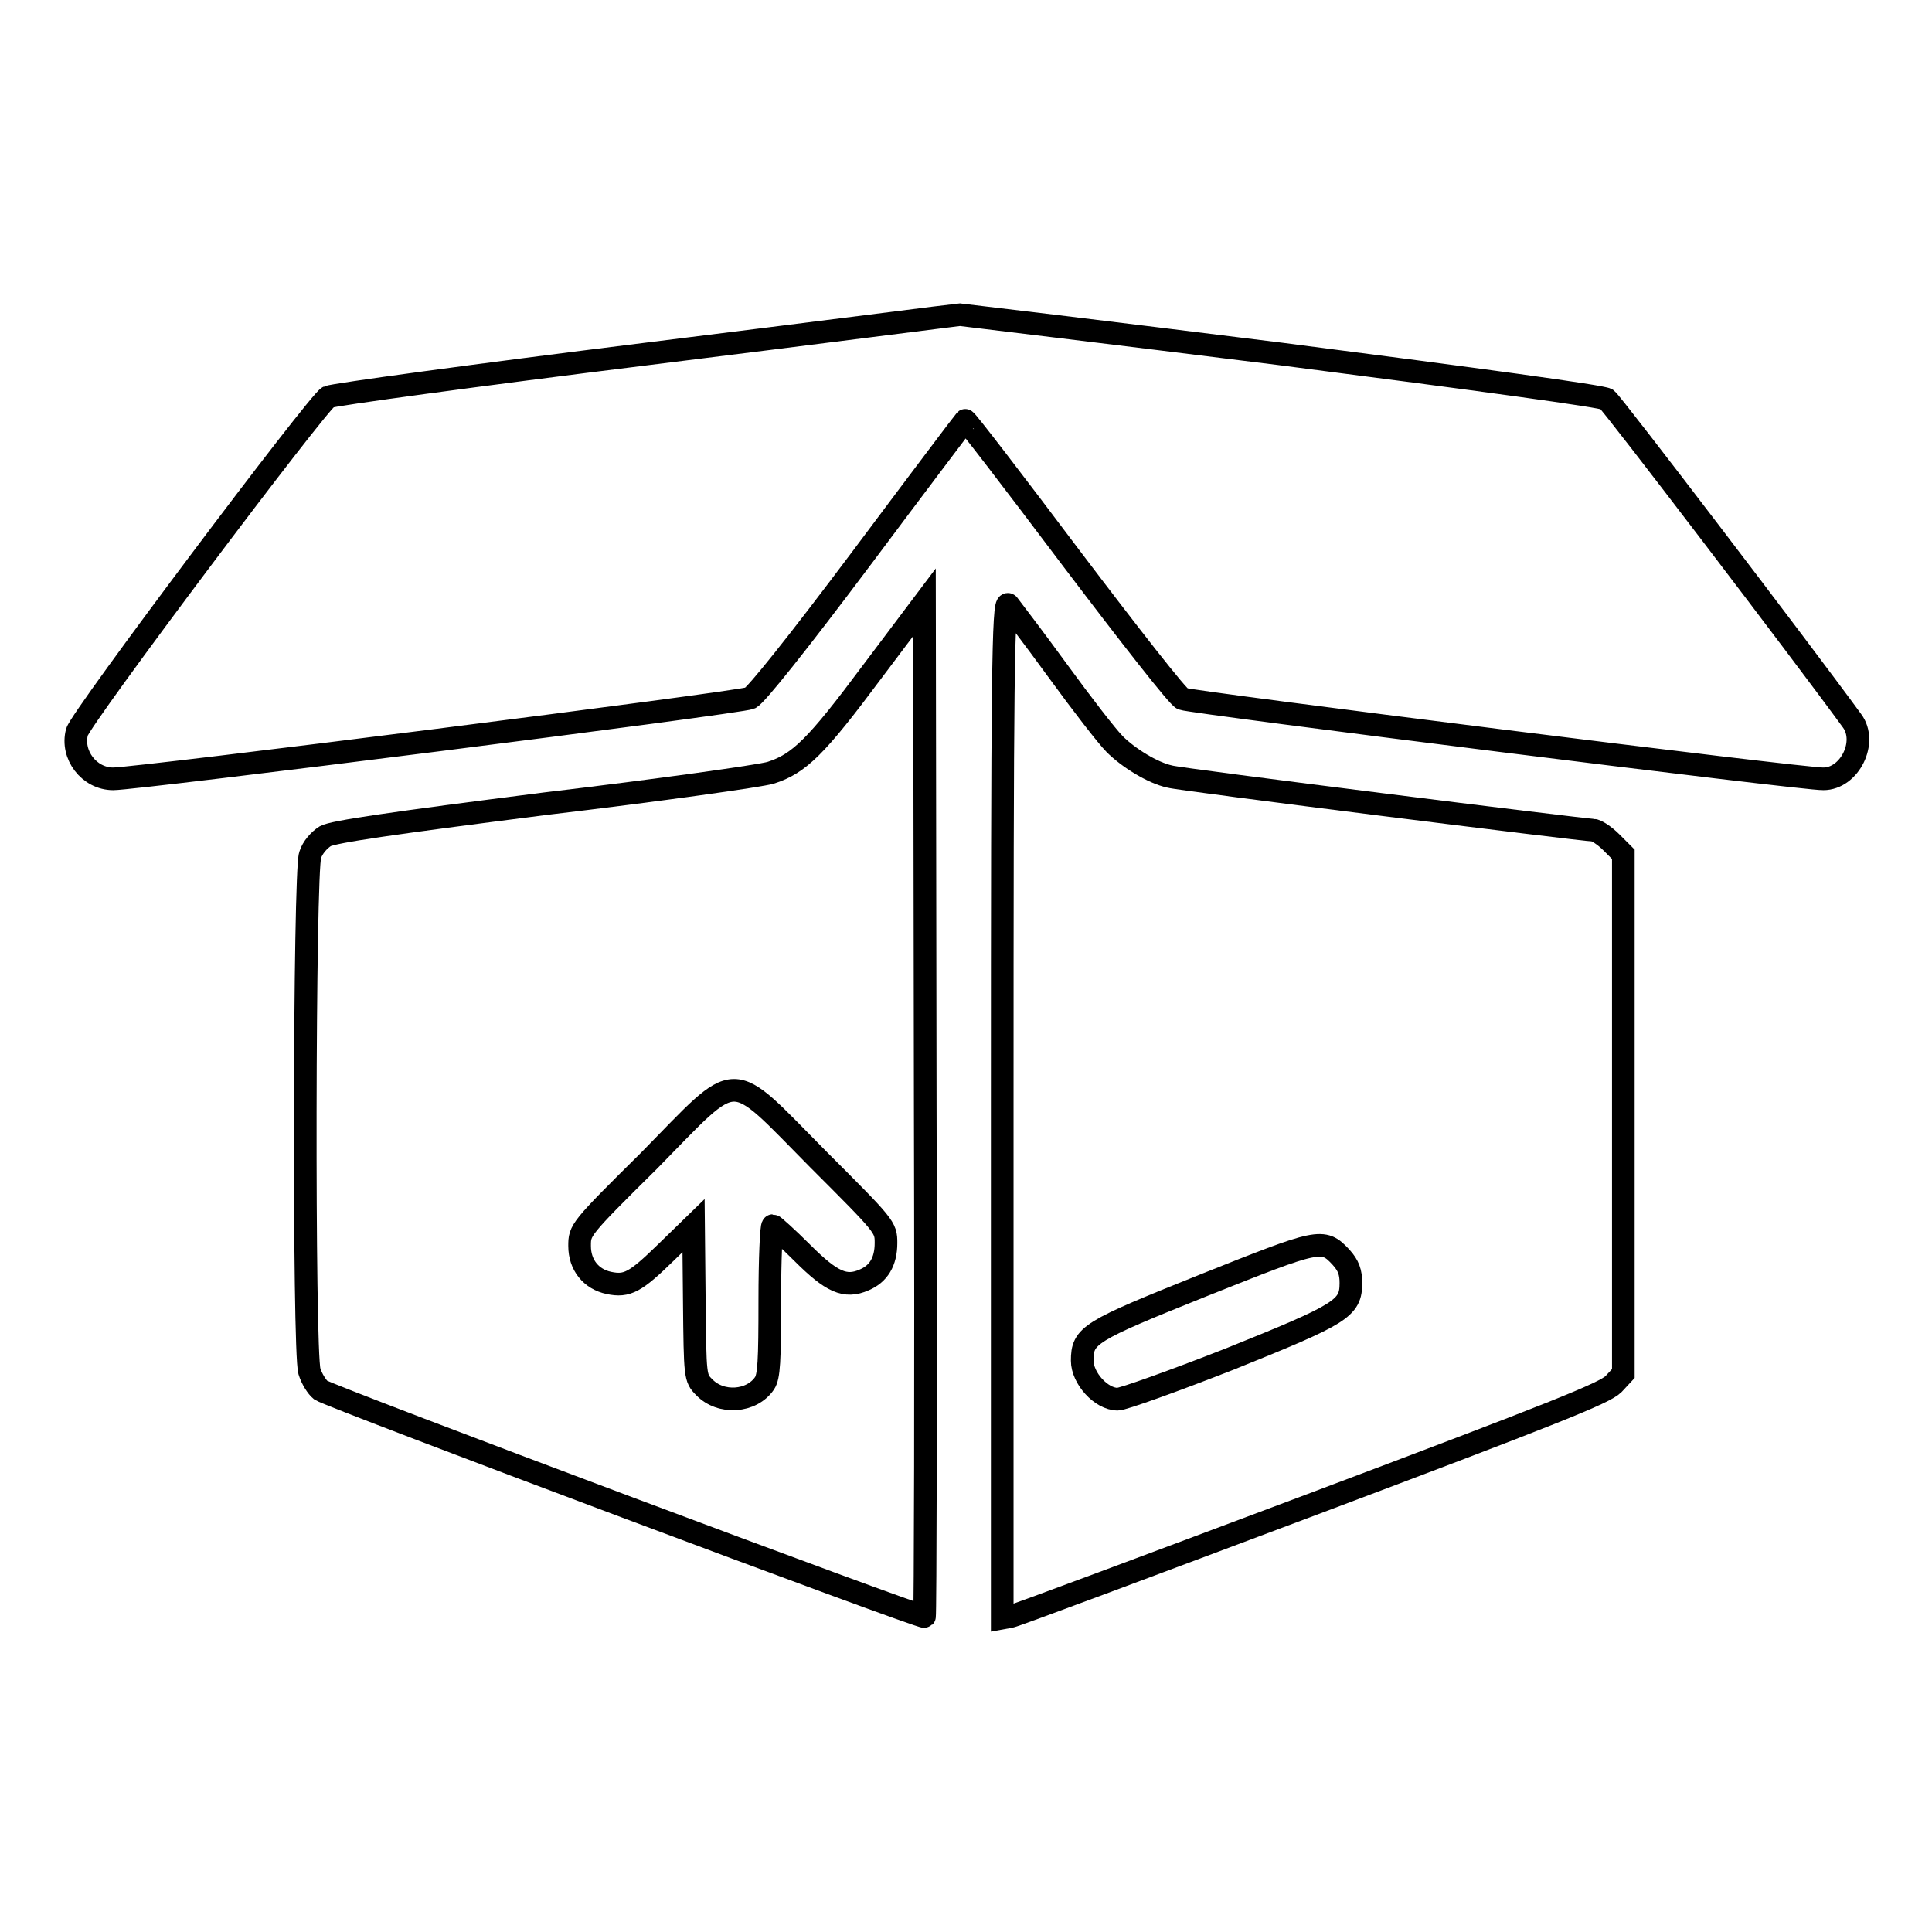 <?xml version="1.0" encoding="utf-8"?>
<!-- Svg Vector Icons : http://www.onlinewebfonts.com/icon -->
<!DOCTYPE svg PUBLIC "-//W3C//DTD SVG 1.1//EN" "http://www.w3.org/Graphics/SVG/1.1/DTD/svg11.dtd">
<svg version="1.1" xmlns="http://www.w3.org/2000/svg" xmlns:xlink="http://www.w3.org/1999/xlink" x="0px" y="0px" viewBox="0 0 256 256" enable-background="new 0 0 256 256" xml:space="preserve">
<g><g><g><path stroke-width="3" fill-opacity="0" stroke="#000000"  d="M85.7,46.9c-22.6,2.8-41.6,5.4-42.2,5.7C42.2,53.2,10.7,95.1,10.2,97c-0.8,3,1.6,6.2,4.8,6.2c3.2,0,83.1-10.1,84.4-10.7c0.8-0.4,6.1-7,14.8-18.6c7.4-9.9,13.6-18.1,13.7-18.2c0.1-0.1,6.4,8.1,14,18.2c7.8,10.3,14.2,18.5,14.8,18.7c1.3,0.5,82.5,10.7,84.9,10.6c3.5,0,5.9-4.9,3.8-7.7c-6.7-9.2-31.8-42.1-32.5-42.6c-0.6-0.4-16.8-2.6-43.2-6c-23.3-2.9-42.4-5.2-42.5-5.2C126.9,41.7,108.3,44.1,85.7,46.9z"/><path stroke-width="3" fill-opacity="0" stroke="#000000"  d="M115.5,89.1c-7.3,9.8-9.6,12.1-13.4,13.3c-1.3,0.4-14.7,2.3-29.9,4.1c-20.4,2.6-28,3.7-29.1,4.3c-0.8,0.5-1.7,1.5-2,2.5c-0.8,2.2-0.9,65.7-0.1,68.4c0.3,1,1,2.1,1.5,2.5c1.3,0.9,79.7,30.3,80,30c0.1-0.1,0.2-30.4,0.1-67.3l-0.1-67.1L115.5,89.1z M108.4,153.6c8.9,8.9,9,9,9,11.1c0,2.5-1,4.1-2.9,4.9c-2.5,1.1-4.3,0.3-8.2-3.6c-2-2-3.8-3.6-3.9-3.6c-0.2,0-0.4,4.4-0.4,9.9c0,8.1-0.1,10.1-0.7,11c-1.7,2.5-5.8,2.8-8,0.5c-1.2-1.2-1.2-1.4-1.3-11.3l-0.1-10.1l-3.7,3.6c-4,3.9-5.1,4.5-7.5,4c-2.4-0.5-3.9-2.4-3.9-4.9c0-2.1,0-2.2,9.2-11.3C98.2,141.4,96.3,141.4,108.4,153.6z"/><path stroke-width="3" fill-opacity="0" stroke="#000000"  d="M132.8,146.9v67.5l1.1-0.2c0.6-0.1,18.5-6.8,39.8-14.8c32.4-12.2,38.9-14.8,40.1-16l1.3-1.4v-34.4v-34.4l-1.6-1.6c-0.9-0.9-2-1.6-2.4-1.6c-1.2,0-54.8-6.7-56.1-7.1c-2.3-0.5-5.5-2.5-7.3-4.3c-1-1-4.4-5.4-7.6-9.8c-3.2-4.4-6.2-8.3-6.5-8.7C132.9,79.5,132.8,89.8,132.8,146.9z M177.7,166.6c1,1.1,1.3,2,1.3,3.4c0,3.4-1.2,4.1-16.1,10.1c-7.4,2.9-14.1,5.3-14.8,5.3c-2.2,0-4.7-2.8-4.7-5.1c0-3.4,0.9-3.9,16.1-10C174.8,164.2,175.3,164,177.7,166.6z"/></g></g></g>
</svg>